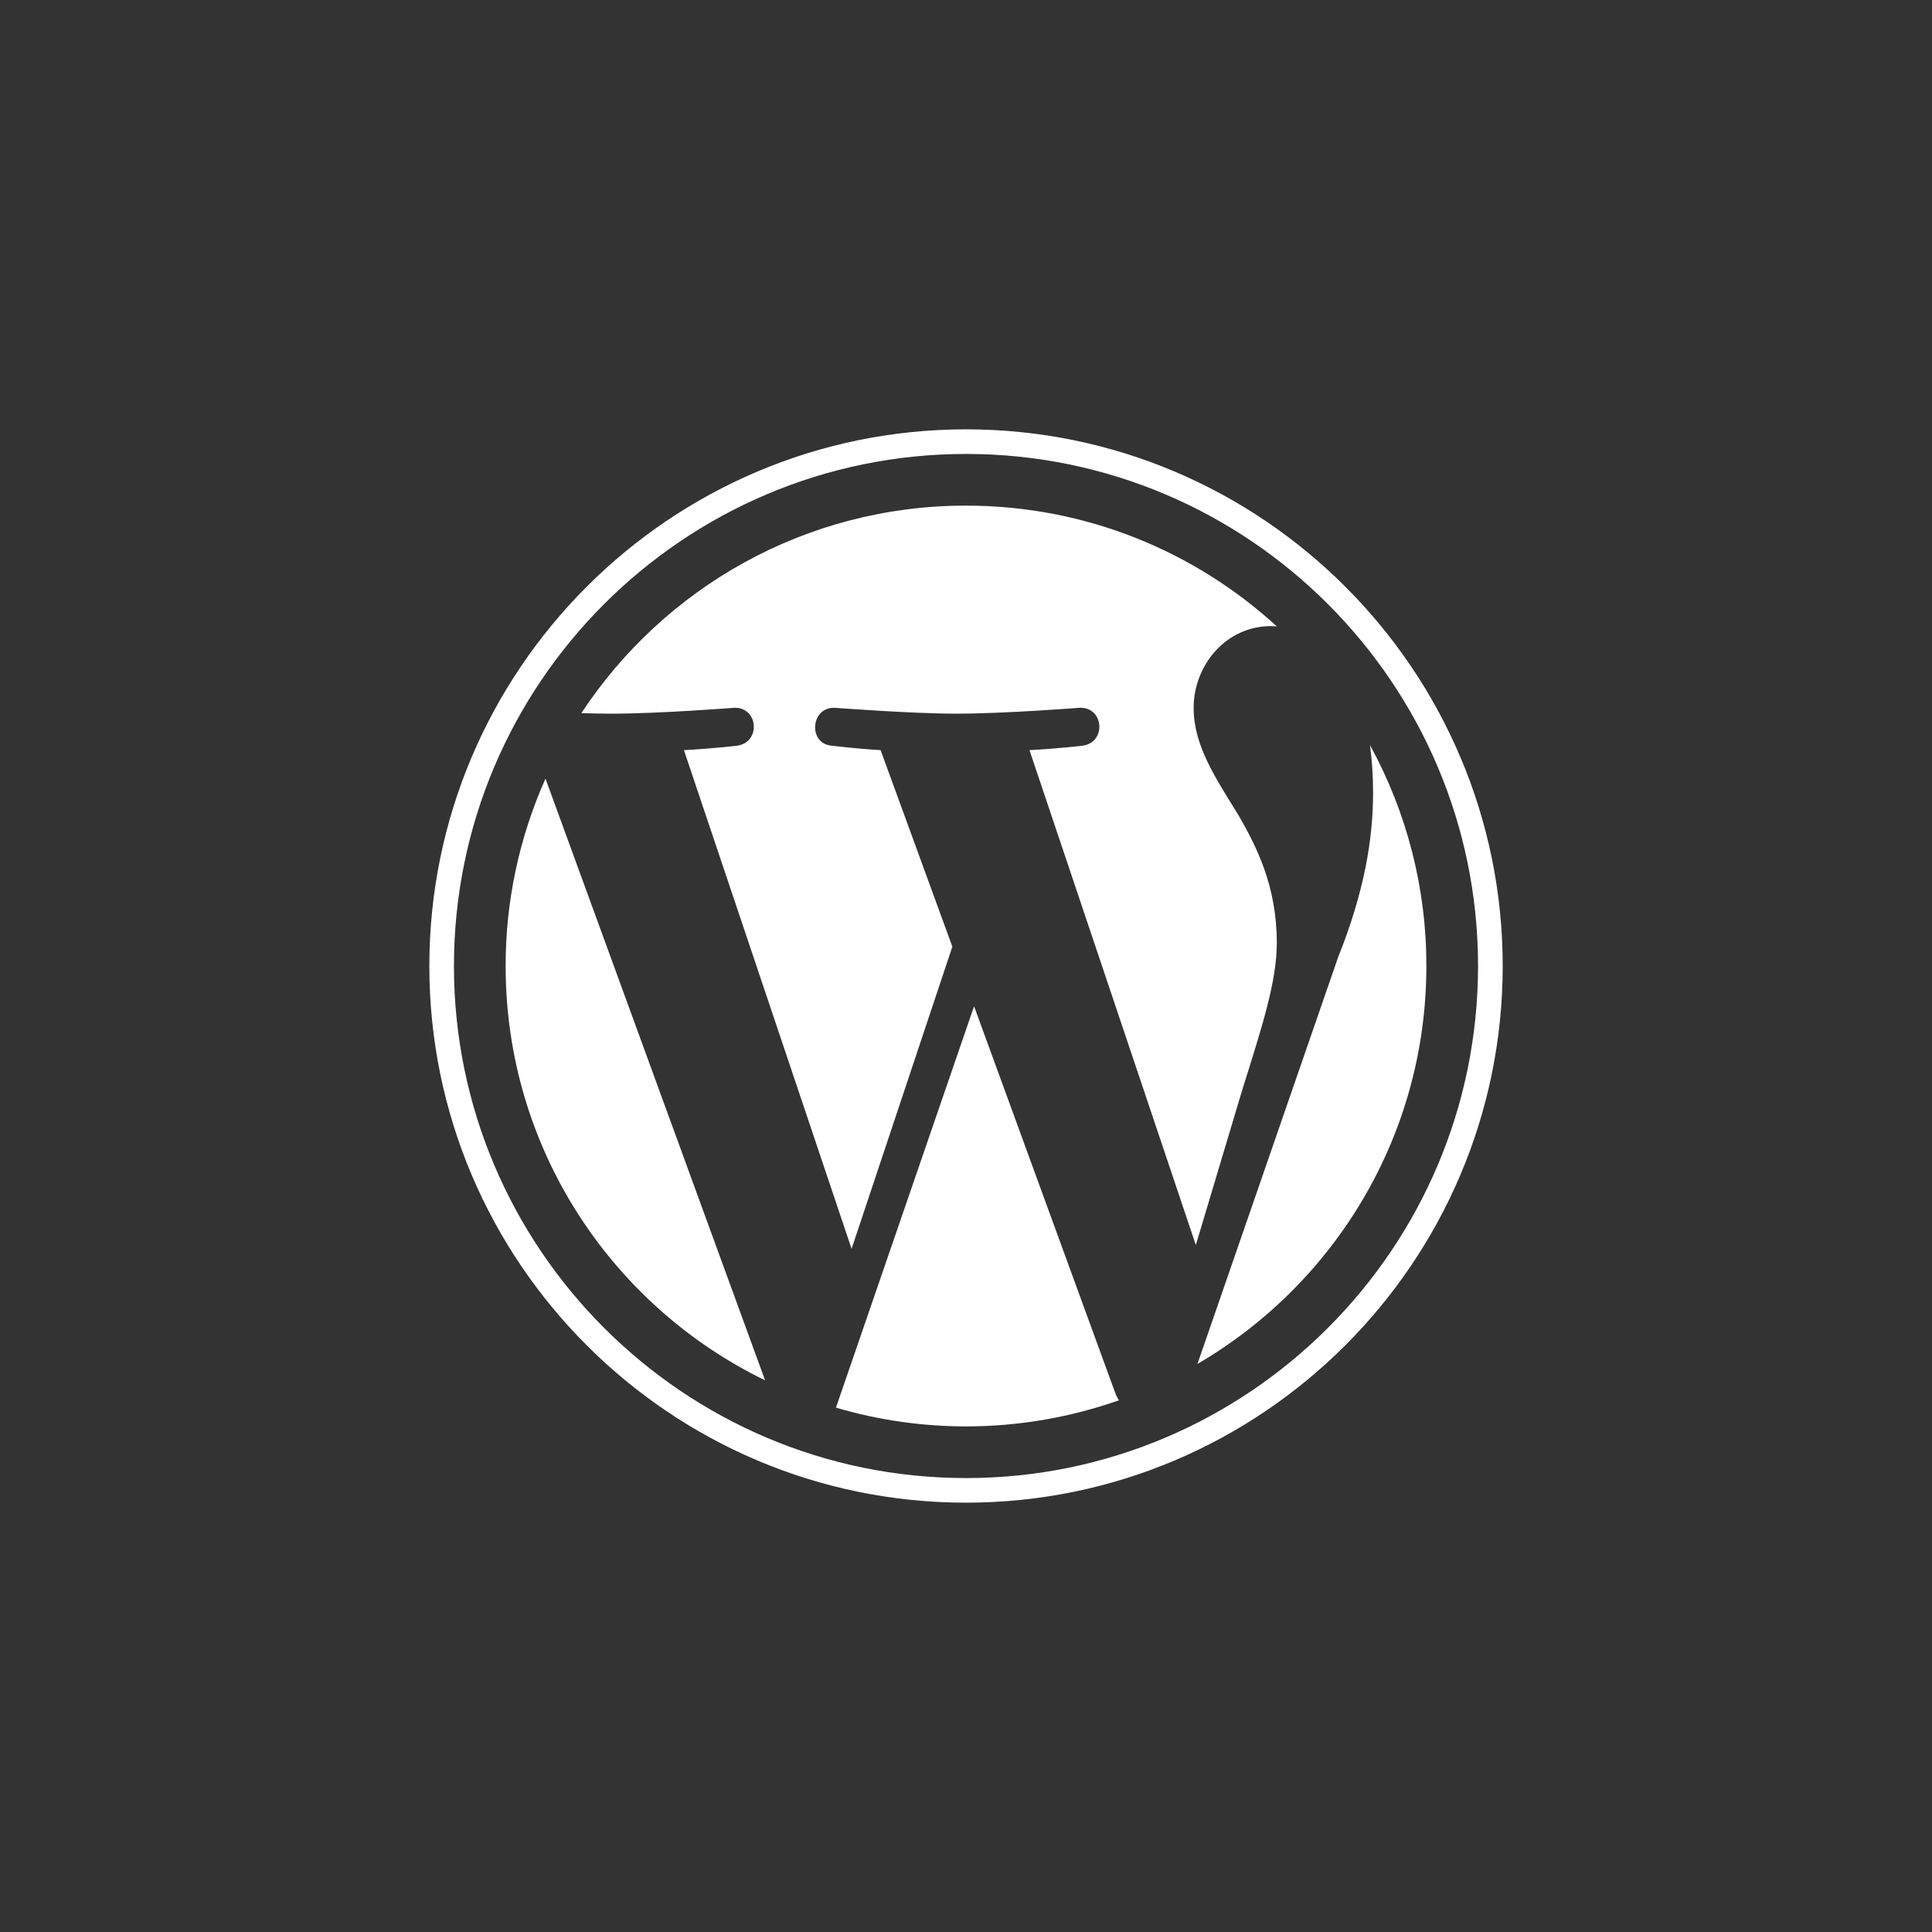 <svg width="180" height="180" viewBox="0 0 180 180" fill="none" xmlns="http://www.w3.org/2000/svg">
<rect x="0" y="0" width="180" height="180" fill="#333333" stroke="none"/>
<path d="M47.108 89.999C47.108 106.978 56.975 121.649 71.282 128.603L50.822 72.543C48.369 78.035 47.103 83.984 47.108 89.999V89.999ZM118.957 87.835C118.957 82.533 117.053 78.862 115.42 76.005C113.246 72.472 111.209 69.48 111.209 65.946C111.209 62.003 114.198 58.333 118.41 58.333C118.601 58.333 118.781 58.357 118.967 58.367C111.335 51.376 101.168 47.107 90.001 47.107C75.016 47.107 61.833 54.796 54.163 66.441C55.169 66.471 56.118 66.492 56.923 66.492C61.41 66.492 68.355 65.947 68.355 65.947C70.667 65.811 70.939 69.207 68.63 69.48C68.63 69.48 66.306 69.754 63.72 69.889L79.34 116.35L88.728 88.198L82.044 69.888C79.734 69.753 77.546 69.48 77.546 69.48C75.235 69.344 75.506 65.81 77.817 65.946C77.817 65.946 84.901 66.491 89.115 66.491C93.601 66.491 100.547 65.946 100.547 65.946C102.861 65.81 103.132 69.206 100.822 69.48C100.822 69.48 98.493 69.753 95.913 69.888L111.413 115.997L115.691 101.7C117.546 95.768 118.957 91.506 118.957 87.835V87.835Z" fill="white"/>
<path d="M90.753 93.751L77.884 131.146C81.818 132.306 85.899 132.895 90.001 132.894C94.996 132.894 99.786 132.03 104.245 130.463C104.125 130.276 104.023 130.078 103.939 129.872L90.753 93.751ZM127.638 69.42C127.822 70.786 127.927 72.254 127.927 73.831C127.927 78.183 127.114 83.076 124.665 89.194L111.563 127.075C124.315 119.639 132.892 105.824 132.892 89.999C132.904 82.806 131.096 75.727 127.638 69.42V69.42Z" fill="white"/>
<path d="M90.001 40C62.431 40 40.001 62.429 40.001 89.999C40.001 117.572 62.431 140.001 90.001 140.001C117.57 140.001 140.004 117.572 140.004 89.999C140.003 62.429 117.57 40 90.001 40ZM90.001 137.708C63.696 137.708 42.293 116.306 42.293 89.999C42.293 63.694 63.695 42.293 90.001 42.293C116.305 42.293 137.706 63.694 137.706 89.999C137.706 116.306 116.305 137.708 90.001 137.708Z" fill="white"/>
</svg>
